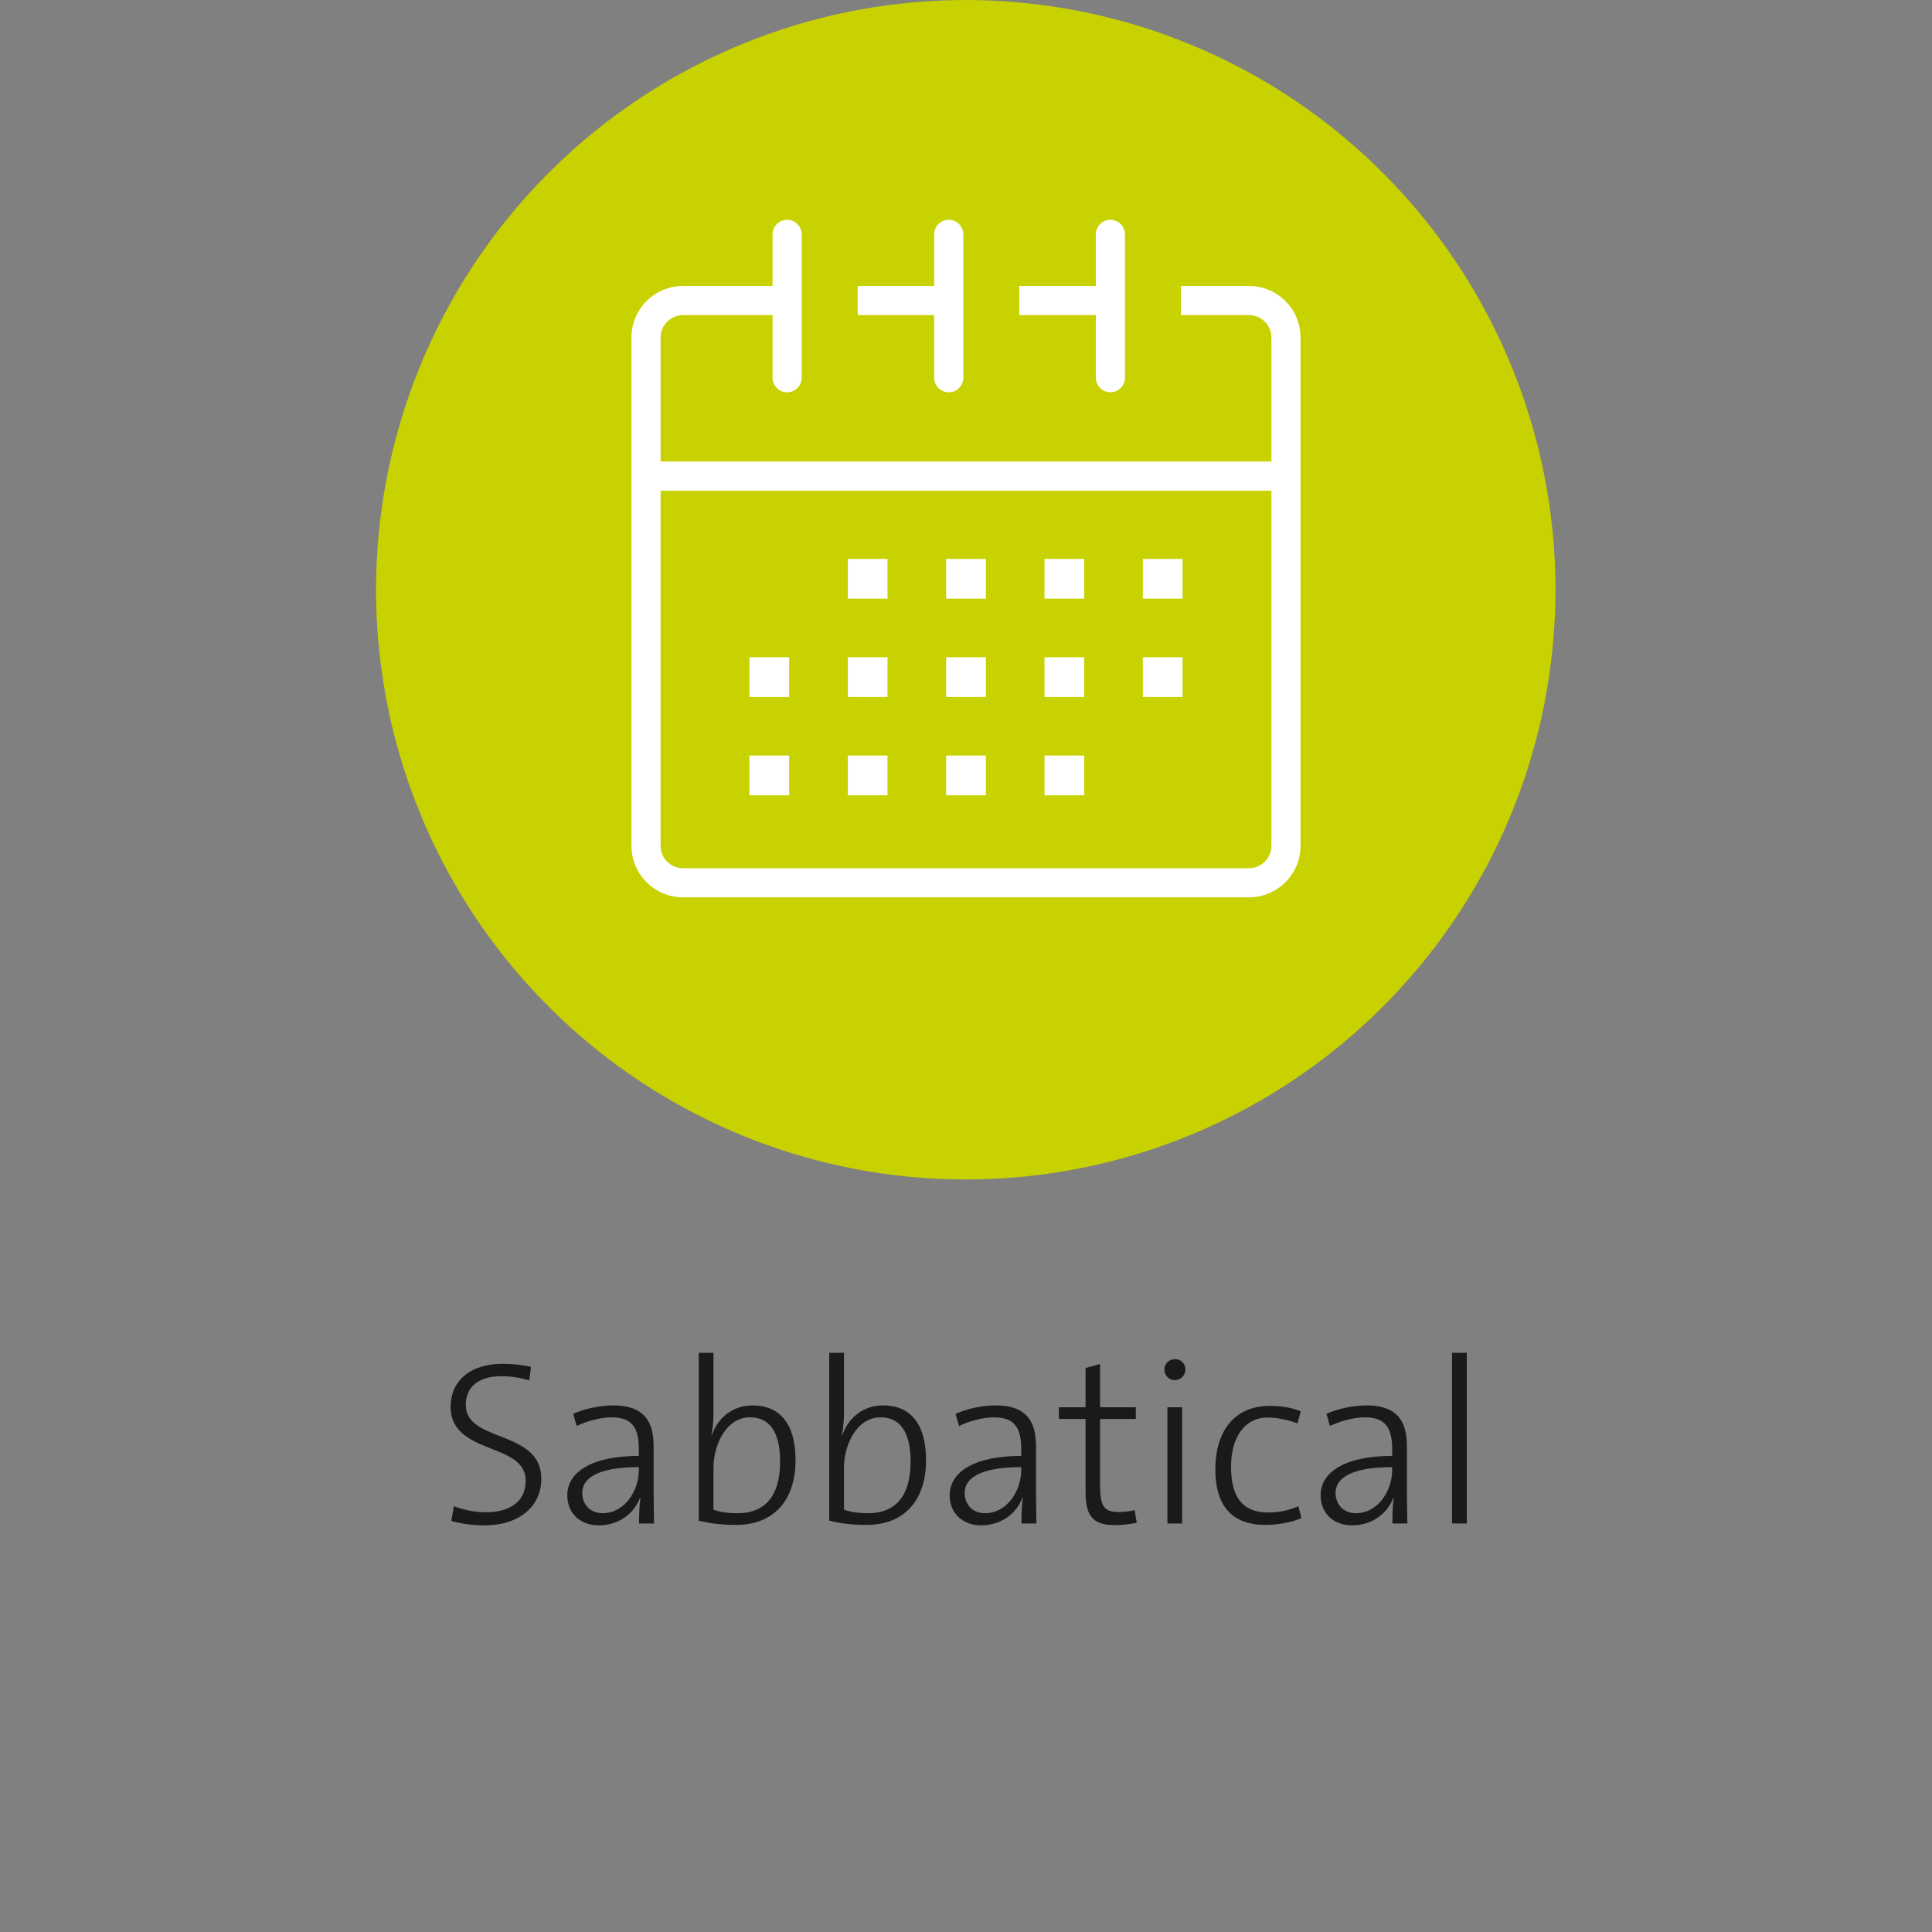<?xml version="1.0" encoding="utf-8"?>
<!-- Generator: Adobe Illustrator 23.1.1, SVG Export Plug-In . SVG Version: 6.00 Build 0)  -->
<svg version="1.1" id="Ebene_1" xmlns="http://www.w3.org/2000/svg" xmlns:xlink="http://www.w3.org/1999/xlink" x="0px" y="0px"
	 viewBox="0 0 190 190" style="enable-background:new 0 0 190 190;" xml:space="preserve">
<rect x="0" y="0" width="190" height="190" fill="#808080" stroke="none"/>
<style type="text/css">
	.st0{fill:#1A1A18;}
	.st1{fill:#C8D200;}
	.st2{fill:#FFFFFF;}
</style>
<g>
	<path class="st0" d="M47.671,150.009c-1.196,0-2.369-0.16-3.288-0.437l0.253-1.448c0.966,0.367,2.069,0.598,3.15,0.598
		c2.092,0,3.909-0.851,3.909-3.104c0-3.84-7.382-2.461-7.382-7.289c0-2.415,1.817-4.209,5.128-4.209c0.943,0,1.955,0.115,2.783,0.3
		l-0.184,1.333c-0.828-0.253-1.793-0.414-2.69-0.414c-2.392,0-3.541,1.127-3.541,2.829c0,3.748,7.427,2.392,7.427,7.267
		C53.236,148.124,51.074,150.009,47.671,150.009z"/>
	<path class="st0" d="M62.85,149.825c0-0.92,0.023-1.84,0.138-2.507l-0.046-0.022c-0.552,1.494-2.046,2.713-4.047,2.713
		c-1.771,0-3.104-1.126-3.104-2.966c0-2.276,2.415-3.863,7.037-3.863v-0.621c0-2.139-0.644-3.173-2.69-3.173
		c-1.104,0-2.483,0.391-3.426,0.851l-0.345-1.195c1.081-0.483,2.53-0.828,3.979-0.828c2.966,0,3.932,1.563,3.932,3.978v4.094
		c0,1.173,0.023,2.506,0.046,3.541H62.85z M62.827,144.283c-4.323,0-5.565,1.242-5.565,2.529c0,1.15,0.782,2.001,2,2.001
		c2.139,0,3.564-2.161,3.564-4.254V144.283z"/>
	<path class="st0" d="M72.418,149.963c-1.518,0-2.552-0.138-3.702-0.414v-16.51h1.449v6.002c0,0.62-0.069,1.494-0.207,2.069
		l0.046,0.022c0.644-1.839,2.185-2.92,4.001-2.92c2.69,0,4.231,1.816,4.231,5.381C78.236,147.732,75.914,149.963,72.418,149.963z
		 M73.775,139.386c-2.46,0-3.61,2.874-3.61,4.921v4.162c0.713,0.253,1.472,0.345,2.392,0.345c2.506,0,4.162-1.495,4.162-5.082
		C76.719,141.019,75.799,139.386,73.775,139.386z"/>
	<path class="st0" d="M85.252,149.963c-1.518,0-2.552-0.138-3.702-0.414v-16.51h1.449v6.002c0,0.62-0.069,1.494-0.207,2.069
		l0.046,0.022c0.644-1.839,2.185-2.92,4.001-2.92c2.69,0,4.231,1.816,4.231,5.381C91.07,147.732,88.748,149.963,85.252,149.963z
		 M86.609,139.386c-2.46,0-3.61,2.874-3.61,4.921v4.162c0.713,0.253,1.472,0.345,2.392,0.345c2.506,0,4.162-1.495,4.162-5.082
		C89.553,141.019,88.633,139.386,86.609,139.386z"/>
	<path class="st0" d="M100.455,149.825c0-0.92,0.023-1.84,0.138-2.507l-0.046-0.022c-0.552,1.494-2.046,2.713-4.047,2.713
		c-1.771,0-3.104-1.126-3.104-2.966c0-2.276,2.415-3.863,7.037-3.863v-0.621c0-2.139-0.645-3.173-2.69-3.173
		c-1.104,0-2.483,0.391-3.427,0.851l-0.345-1.195c1.081-0.483,2.529-0.828,3.979-0.828c2.966,0,3.932,1.563,3.932,3.978v4.094
		c0,1.173,0.023,2.506,0.046,3.541H100.455z M100.433,144.283c-4.323,0-5.565,1.242-5.565,2.529c0,1.15,0.782,2.001,2.001,2.001
		c2.139,0,3.564-2.161,3.564-4.254V144.283z"/>
	<path class="st0" d="M109.609,149.986c-2.23,0-2.851-1.012-2.851-3.312v-7.128h-2.622v-1.15h2.622v-3.863l1.426-0.391v4.254h3.518
		v1.15h-3.518v6.415c0,2.185,0.391,2.736,1.816,2.736c0.598,0,1.149-0.068,1.586-0.184l0.207,1.241
		C111.174,149.895,110.322,149.986,109.609,149.986z"/>
	<path class="st0" d="M115.544,135.729c-0.574,0-1.034-0.46-1.034-1.035s0.46-1.034,1.034-1.034c0.575,0,1.035,0.437,1.035,1.034
		C116.579,135.246,116.119,135.729,115.544,135.729z M114.809,149.825v-11.429h1.448v11.429H114.809z"/>
	<path class="st0" d="M124.421,149.963c-2.414,0-4.897-1.034-4.897-5.449c0-3.795,1.886-6.255,5.357-6.255
		c1.15,0,2.208,0.184,3.036,0.529l-0.322,1.195c-0.782-0.299-1.862-0.575-2.943-0.575c-2.3,0-3.587,2.023-3.587,4.807
		c0,2.46,0.713,4.529,3.656,4.529c1.08,0,2.092-0.229,2.966-0.62l0.299,1.172C126.974,149.733,125.663,149.963,124.421,149.963z"/>
	<path class="st0" d="M136.933,149.825c0-0.92,0.023-1.84,0.138-2.507l-0.046-0.022c-0.552,1.494-2.046,2.713-4.047,2.713
		c-1.771,0-3.104-1.126-3.104-2.966c0-2.276,2.415-3.863,7.037-3.863v-0.621c0-2.139-0.645-3.173-2.69-3.173
		c-1.104,0-2.483,0.391-3.427,0.851l-0.345-1.195c1.081-0.483,2.529-0.828,3.979-0.828c2.966,0,3.932,1.563,3.932,3.978v4.094
		c0,1.173,0.023,2.506,0.046,3.541H136.933z M136.91,144.283c-4.323,0-5.565,1.242-5.565,2.529c0,1.15,0.782,2.001,2.001,2.001
		c2.139,0,3.564-2.161,3.564-4.254V144.283z"/>
	<path class="st0" d="M142.799,149.825v-16.786h1.449v16.786H142.799z"/>
</g>
<g>
	<ellipse transform="matrix(0.16 -0.987 0.987 0.16 22.532 142.483)" class="st1" cx="95" cy="58" rx="58" ry="58"/>
	<g>
		<path class="st2" d="M122.835,28.125h-6.694v2.865h6.694c1.213,0,2.2,0.987,2.2,2.201V45.39H64.964V33.191
			c0-1.214,0.987-2.201,2.202-2.201h8.81v6.155c0,0.791,0.641,1.433,1.433,1.433c0.791,0,1.433-0.641,1.433-1.433V23.048
			c0-0.791-0.641-1.433-1.433-1.433c-0.791,0-1.433,0.641-1.433,1.433v5.077h-8.81c-2.793,0-5.067,2.273-5.067,5.066v49.989
			c0,2.793,2.274,5.065,5.067,5.065h55.67c2.794,0,5.065-2.272,5.065-5.065V33.191C127.901,30.398,125.629,28.125,122.835,28.125z
			 M122.835,85.381h-55.67c-1.215,0-2.202-0.987-2.202-2.2V48.255h60.072v34.925C125.035,84.393,124.048,85.381,122.835,85.381z"/>
		<path class="st2" d="M107.768,37.146c0,0.791,0.641,1.433,1.433,1.433c0.791,0,1.433-0.641,1.433-1.433V23.048
			c0-0.791-0.641-1.433-1.433-1.433c-0.791,0-1.433,0.641-1.433,1.433v5.077h-7.523v2.865h7.523V37.146z"/>
		<path class="st2" d="M91.87,37.146c0,0.791,0.641,1.433,1.432,1.433c0.791,0,1.433-0.641,1.433-1.433V23.048
			c0-0.791-0.641-1.433-1.433-1.433c-0.791,0-1.432,0.641-1.432,1.433v5.077h-7.521v2.865h7.521V37.146z"/>
		<rect x="83.374" y="64.634" class="st2" width="3.908" height="3.908"/>
		<rect x="73.703" y="64.634" class="st2" width="3.906" height="3.908"/>
		<rect x="93.047" y="64.634" class="st2" width="3.908" height="3.908"/>
		<rect x="102.72" y="64.634" class="st2" width="3.906" height="3.908"/>
		<rect x="112.391" y="64.634" class="st2" width="3.908" height="3.908"/>
		<rect x="83.374" y="54.966" class="st2" width="3.908" height="3.907"/>
		<rect x="93.047" y="54.966" class="st2" width="3.908" height="3.907"/>
		<rect x="102.72" y="54.966" class="st2" width="3.906" height="3.907"/>
		<rect x="112.391" y="54.966" class="st2" width="3.908" height="3.907"/>
		<rect x="83.374" y="74.303" class="st2" width="3.908" height="3.908"/>
		<rect x="73.703" y="74.303" class="st2" width="3.906" height="3.908"/>
		<rect x="93.047" y="74.303" class="st2" width="3.908" height="3.908"/>
		<rect x="102.72" y="74.303" class="st2" width="3.906" height="3.908"/>
	</g>
</g>
</svg>
